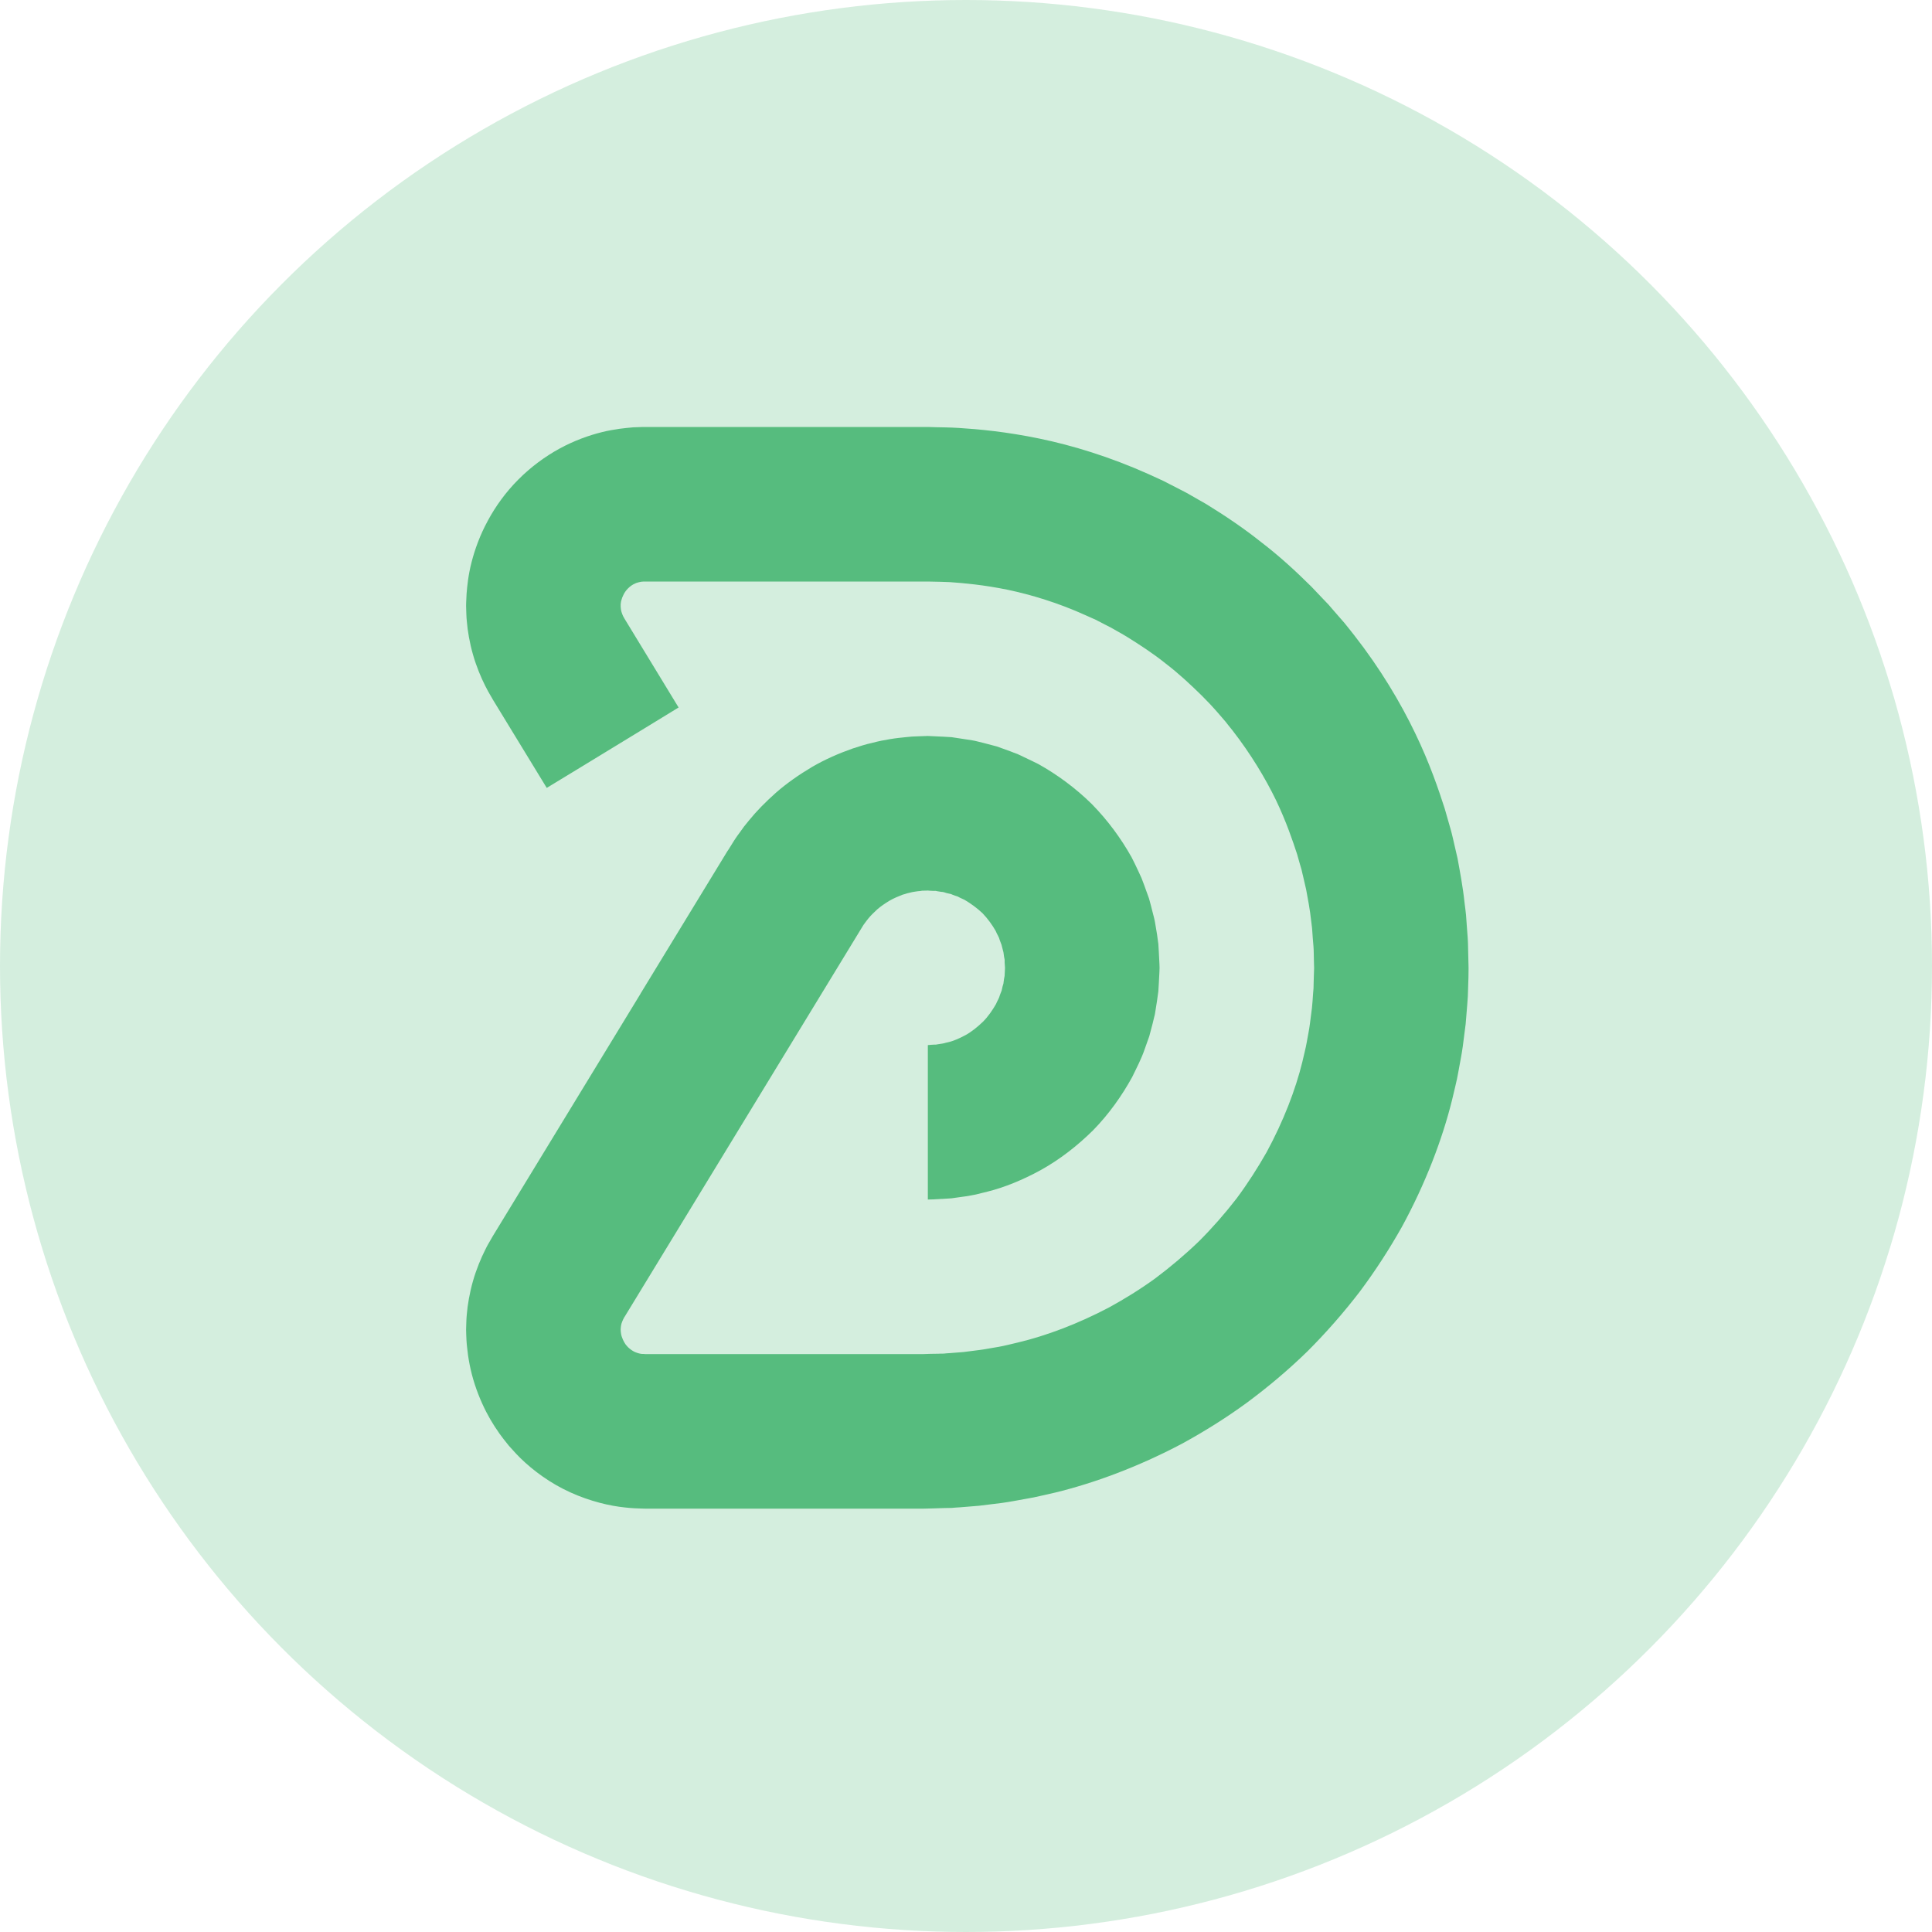 <?xml version="1.0" encoding="UTF-8"?> <svg xmlns="http://www.w3.org/2000/svg" xmlns:xlink="http://www.w3.org/1999/xlink" width="16px" height="16px" viewBox="0 0 16 16" version="1.1"><title>Group</title><defs><path d="M0.668,2.989 C0.85,2.878 0.941,2.823 0.941,2.823 L1.487,2.49 C1.487,2.49 1.578,2.434 1.76,2.323 C1.752,2.309 1.747,2.302 1.747,2.302 L1.311,1.586 L1.31,1.585 C1.31,1.585 1.309,1.583 1.308,1.58 C1.307,1.577 1.303,1.573 1.301,1.568 C1.296,1.558 1.291,1.545 1.287,1.532 C1.284,1.52 1.281,1.508 1.281,1.498 C1.28,1.489 1.28,1.482 1.28,1.482 C1.28,1.482 1.281,1.478 1.28,1.47 C1.282,1.461 1.281,1.449 1.286,1.435 C1.293,1.406 1.312,1.365 1.341,1.337 C1.37,1.308 1.402,1.292 1.43,1.286 C1.457,1.278 1.482,1.281 1.482,1.28 L3.824,1.28 C3.824,1.28 3.84,1.28 3.872,1.281 C3.903,1.282 3.949,1.282 4.007,1.285 C4.123,1.293 4.289,1.308 4.484,1.348 C4.679,1.389 4.903,1.456 5.13,1.559 C5.158,1.571 5.187,1.584 5.215,1.597 C5.244,1.612 5.272,1.627 5.3,1.641 C5.315,1.648 5.329,1.656 5.343,1.663 C5.358,1.671 5.371,1.679 5.385,1.687 C5.414,1.703 5.442,1.719 5.47,1.736 C5.581,1.805 5.693,1.878 5.796,1.961 C5.902,2.042 5.999,2.133 6.093,2.225 C6.116,2.248 6.138,2.272 6.161,2.295 C6.172,2.307 6.183,2.319 6.194,2.331 C6.205,2.343 6.215,2.355 6.226,2.367 C6.247,2.391 6.268,2.415 6.288,2.439 C6.308,2.464 6.327,2.489 6.347,2.513 C6.5,2.71 6.62,2.911 6.707,3.09 C6.793,3.27 6.846,3.428 6.882,3.538 C6.898,3.594 6.91,3.638 6.919,3.667 C6.923,3.682 6.925,3.694 6.927,3.702 C6.929,3.71 6.93,3.714 6.93,3.714 C6.93,3.714 6.941,3.761 6.957,3.831 C6.97,3.903 6.989,3.997 6.999,4.094 C7.001,4.118 7.006,4.142 7.007,4.165 C7.009,4.189 7.011,4.213 7.012,4.235 C7.016,4.28 7.02,4.323 7.02,4.359 C7.021,4.432 7.023,4.48 7.023,4.48 L7.023,4.481 C7.023,4.481 7.022,4.5 7.021,4.537 C7.021,4.556 7.02,4.579 7.019,4.605 C7.019,4.619 7.019,4.633 7.018,4.649 C7.017,4.664 7.016,4.68 7.014,4.697 C7.012,4.732 7.009,4.77 7.005,4.811 C7,4.852 6.994,4.897 6.988,4.944 C6.982,4.992 6.971,5.042 6.962,5.095 C6.958,5.121 6.951,5.148 6.945,5.175 C6.938,5.203 6.932,5.231 6.925,5.26 C6.869,5.488 6.77,5.747 6.629,6.007 C6.556,6.135 6.474,6.264 6.381,6.389 C6.286,6.512 6.182,6.631 6.07,6.743 C5.956,6.853 5.835,6.955 5.71,7.049 C5.585,7.14 5.454,7.221 5.324,7.292 C5.062,7.43 4.801,7.527 4.57,7.582 C4.541,7.589 4.513,7.595 4.486,7.602 C4.458,7.608 4.431,7.615 4.404,7.619 C4.351,7.627 4.301,7.638 4.253,7.644 C4.205,7.65 4.16,7.656 4.119,7.661 C4.077,7.664 4.039,7.667 4.005,7.67 C3.987,7.671 3.971,7.672 3.956,7.674 C3.94,7.674 3.926,7.674 3.912,7.675 C3.885,7.675 3.863,7.676 3.844,7.676 C3.807,7.677 3.787,7.678 3.787,7.678 L1.482,7.678 C1.482,7.678 1.478,7.677 1.472,7.677 C1.466,7.678 1.458,7.676 1.449,7.676 C1.43,7.673 1.409,7.666 1.39,7.657 C1.37,7.646 1.352,7.632 1.339,7.619 C1.326,7.605 1.319,7.595 1.319,7.595 C1.319,7.595 1.314,7.588 1.308,7.577 C1.302,7.566 1.295,7.551 1.29,7.536 C1.279,7.505 1.281,7.475 1.28,7.475 C1.28,7.475 1.28,7.469 1.281,7.459 C1.281,7.45 1.284,7.438 1.287,7.425 C1.291,7.413 1.296,7.4 1.301,7.39 C1.303,7.385 1.307,7.38 1.308,7.377 C1.309,7.374 1.31,7.372 1.31,7.372 L1.311,7.372 L2.538,5.359 L2.538,5.359 L3.267,4.163 L3.267,4.163 C3.267,4.163 3.273,4.153 3.284,4.135 C3.287,4.131 3.29,4.125 3.293,4.121 C3.297,4.116 3.3,4.111 3.304,4.106 C3.308,4.101 3.312,4.095 3.316,4.09 C3.32,4.084 3.325,4.078 3.33,4.072 C3.35,4.047 3.376,4.022 3.405,3.995 C3.435,3.969 3.469,3.946 3.505,3.924 C3.541,3.903 3.58,3.887 3.616,3.873 C3.635,3.869 3.652,3.861 3.67,3.858 C3.678,3.856 3.687,3.854 3.695,3.852 C3.703,3.851 3.711,3.849 3.719,3.848 C3.734,3.845 3.749,3.844 3.761,3.843 C3.768,3.842 3.774,3.841 3.779,3.84 C3.785,3.84 3.79,3.84 3.794,3.84 C3.813,3.84 3.823,3.839 3.823,3.839 L3.824,3.839 C3.824,3.839 3.84,3.841 3.867,3.842 C3.874,3.842 3.882,3.842 3.89,3.842 C3.898,3.844 3.907,3.846 3.917,3.847 C3.926,3.849 3.936,3.85 3.947,3.851 C3.958,3.852 3.968,3.857 3.979,3.86 C3.991,3.863 4.002,3.865 4.015,3.868 C4.026,3.873 4.039,3.878 4.051,3.882 C4.058,3.884 4.064,3.886 4.07,3.888 C4.077,3.891 4.083,3.895 4.089,3.898 C4.102,3.904 4.115,3.91 4.128,3.916 C4.179,3.946 4.23,3.983 4.276,4.026 C4.32,4.072 4.357,4.123 4.386,4.174 C4.392,4.188 4.398,4.201 4.405,4.213 C4.408,4.22 4.411,4.226 4.414,4.232 C4.416,4.238 4.418,4.245 4.42,4.251 C4.425,4.264 4.43,4.276 4.434,4.288 C4.437,4.3 4.44,4.312 4.443,4.323 C4.445,4.335 4.45,4.345 4.451,4.356 C4.452,4.366 4.454,4.376 4.455,4.386 C4.457,4.395 4.458,4.404 4.46,4.412 C4.46,4.42 4.46,4.428 4.46,4.435 C4.462,4.463 4.463,4.479 4.463,4.479 L4.463,4.479 C4.463,4.479 4.462,4.495 4.461,4.522 C4.46,4.529 4.46,4.536 4.46,4.545 C4.459,4.553 4.457,4.561 4.455,4.571 C4.454,4.58 4.452,4.59 4.451,4.6 C4.451,4.603 4.451,4.606 4.45,4.609 C4.45,4.611 4.449,4.614 4.448,4.616 C4.446,4.622 4.445,4.627 4.443,4.633 C4.44,4.644 4.438,4.655 4.435,4.668 C4.431,4.679 4.426,4.691 4.421,4.704 C4.415,4.73 4.399,4.753 4.388,4.78 C4.359,4.83 4.324,4.882 4.28,4.926 C4.235,4.969 4.186,5.009 4.135,5.037 C4.084,5.064 4.035,5.086 3.989,5.096 C3.978,5.098 3.968,5.101 3.957,5.104 C3.947,5.107 3.937,5.107 3.928,5.109 C3.918,5.11 3.91,5.112 3.902,5.113 C3.898,5.114 3.894,5.115 3.89,5.115 C3.886,5.115 3.883,5.115 3.879,5.115 C3.852,5.116 3.836,5.118 3.836,5.118 C3.836,5.118 3.832,5.118 3.824,5.119 C3.824,5.332 3.824,5.439 3.824,5.439 L3.824,6.078 C3.824,6.078 3.824,6.185 3.824,6.398 C3.849,6.397 3.861,6.397 3.861,6.397 C3.861,6.397 3.907,6.395 3.988,6.39 C3.998,6.39 4.009,6.389 4.02,6.388 C4.031,6.387 4.043,6.385 4.055,6.383 C4.079,6.38 4.106,6.376 4.134,6.372 C4.162,6.367 4.192,6.363 4.223,6.356 C4.254,6.348 4.286,6.34 4.32,6.332 C4.456,6.298 4.608,6.237 4.761,6.153 C4.914,6.068 5.062,5.954 5.194,5.823 C5.324,5.69 5.432,5.537 5.516,5.384 C5.554,5.306 5.593,5.231 5.619,5.155 C5.633,5.117 5.646,5.08 5.658,5.045 C5.668,5.008 5.677,4.973 5.686,4.939 C5.69,4.922 5.694,4.906 5.698,4.889 C5.7,4.881 5.702,4.873 5.704,4.865 C5.705,4.857 5.707,4.849 5.708,4.841 C5.713,4.81 5.718,4.78 5.722,4.752 C5.726,4.724 5.73,4.698 5.733,4.673 C5.735,4.649 5.736,4.627 5.737,4.606 C5.742,4.525 5.743,4.479 5.743,4.479 L5.743,4.478 C5.743,4.478 5.742,4.432 5.737,4.35 C5.736,4.329 5.735,4.306 5.733,4.282 C5.729,4.257 5.726,4.231 5.722,4.202 C5.717,4.174 5.712,4.144 5.707,4.112 C5.702,4.08 5.693,4.047 5.684,4.013 C5.676,3.979 5.666,3.943 5.656,3.906 C5.643,3.87 5.63,3.833 5.616,3.795 C5.609,3.776 5.602,3.757 5.594,3.737 C5.586,3.718 5.577,3.699 5.568,3.68 C5.55,3.641 5.531,3.602 5.511,3.563 C5.425,3.409 5.313,3.256 5.181,3.122 C5.047,2.99 4.894,2.878 4.74,2.792 C4.7,2.772 4.661,2.753 4.622,2.735 C4.603,2.726 4.584,2.716 4.565,2.708 C4.546,2.701 4.526,2.694 4.507,2.686 C4.469,2.672 4.432,2.659 4.396,2.646 C4.36,2.636 4.324,2.627 4.29,2.618 C4.255,2.61 4.222,2.6 4.191,2.595 C4.159,2.59 4.129,2.585 4.1,2.581 C4.072,2.577 4.045,2.573 4.021,2.569 C3.996,2.568 3.973,2.566 3.953,2.565 C3.871,2.561 3.824,2.559 3.824,2.559 L3.823,2.559 C3.823,2.559 3.792,2.56 3.738,2.562 C3.724,2.562 3.709,2.563 3.692,2.564 C3.676,2.565 3.658,2.567 3.639,2.569 C3.601,2.573 3.559,2.577 3.512,2.585 C3.489,2.589 3.465,2.593 3.44,2.598 C3.415,2.603 3.39,2.609 3.364,2.616 C3.311,2.627 3.257,2.645 3.201,2.663 C3.09,2.702 2.974,2.752 2.866,2.815 C2.758,2.879 2.655,2.951 2.567,3.028 C2.479,3.106 2.403,3.184 2.344,3.257 C2.329,3.276 2.315,3.293 2.301,3.31 C2.289,3.327 2.277,3.343 2.266,3.359 C2.254,3.374 2.244,3.389 2.235,3.402 C2.225,3.416 2.218,3.428 2.211,3.439 C2.183,3.483 2.168,3.508 2.168,3.508 L2.167,3.508 L1.445,4.692 L1.445,4.693 L0.218,6.706 L0.218,6.707 C0.218,6.707 0.211,6.717 0.201,6.736 C0.19,6.755 0.174,6.781 0.158,6.815 C0.124,6.882 0.085,6.975 0.057,7.073 C0.029,7.171 0.012,7.272 0.006,7.348 C0.002,7.386 0.002,7.418 0.001,7.44 C0,7.463 0,7.476 0,7.476 C0,7.476 0,7.49 0.001,7.515 C0.002,7.541 0.003,7.577 0.008,7.62 C0.016,7.706 0.036,7.82 0.072,7.929 C0.107,8.038 0.156,8.142 0.199,8.216 C0.221,8.252 0.239,8.283 0.254,8.303 C0.268,8.324 0.276,8.336 0.276,8.336 C0.276,8.336 0.279,8.34 0.285,8.348 C0.291,8.357 0.3,8.369 0.312,8.384 C0.324,8.399 0.338,8.417 0.355,8.438 C0.373,8.458 0.393,8.48 0.415,8.504 C0.505,8.6 0.644,8.713 0.803,8.794 C0.962,8.876 1.136,8.924 1.266,8.942 C1.33,8.951 1.385,8.955 1.422,8.956 C1.46,8.957 1.482,8.958 1.482,8.958 L3.787,8.958 C3.787,8.958 3.815,8.957 3.866,8.956 C3.892,8.955 3.924,8.954 3.961,8.953 C3.98,8.953 4,8.952 4.021,8.952 C4.043,8.95 4.065,8.948 4.089,8.947 C4.137,8.943 4.191,8.939 4.248,8.934 C4.306,8.927 4.368,8.919 4.435,8.911 C4.502,8.902 4.572,8.888 4.646,8.875 C4.683,8.869 4.721,8.861 4.759,8.852 C4.798,8.843 4.837,8.834 4.878,8.825 C5.199,8.747 5.564,8.613 5.929,8.42 C6.11,8.321 6.292,8.208 6.467,8.08 C6.641,7.951 6.81,7.809 6.968,7.655 C7.124,7.499 7.269,7.333 7.401,7.161 C7.531,6.987 7.647,6.807 7.749,6.626 C7.947,6.263 8.085,5.897 8.165,5.575 C8.175,5.535 8.184,5.495 8.193,5.457 C8.202,5.418 8.211,5.38 8.217,5.343 C8.23,5.268 8.245,5.198 8.254,5.131 C8.263,5.065 8.271,5.002 8.278,4.944 C8.283,4.886 8.287,4.833 8.291,4.785 C8.293,4.761 8.294,4.738 8.296,4.716 C8.297,4.695 8.297,4.675 8.298,4.656 C8.299,4.618 8.3,4.587 8.301,4.561 C8.302,4.509 8.302,4.481 8.302,4.481 L8.302,4.481 C8.302,4.481 8.301,4.413 8.298,4.312 C8.298,4.261 8.293,4.202 8.288,4.139 C8.286,4.108 8.284,4.075 8.281,4.042 C8.278,4.009 8.273,3.975 8.269,3.942 C8.255,3.807 8.229,3.674 8.211,3.574 C8.188,3.475 8.173,3.409 8.173,3.409 C8.173,3.409 8.172,3.403 8.169,3.392 C8.166,3.381 8.163,3.365 8.157,3.344 C8.145,3.302 8.127,3.24 8.105,3.162 C8.055,3.007 7.981,2.786 7.859,2.534 C7.738,2.282 7.571,2.001 7.356,1.726 C7.329,1.692 7.302,1.657 7.274,1.623 C7.245,1.589 7.216,1.556 7.186,1.522 C7.172,1.505 7.157,1.488 7.142,1.471 C7.126,1.454 7.111,1.438 7.095,1.422 C7.064,1.389 7.033,1.356 7.001,1.323 C6.871,1.194 6.734,1.068 6.586,0.955 C6.441,0.839 6.286,0.735 6.13,0.639 C6.09,0.616 6.051,0.594 6.011,0.571 C5.992,0.56 5.972,0.548 5.952,0.538 C5.932,0.527 5.912,0.517 5.892,0.507 C5.852,0.486 5.812,0.466 5.773,0.446 C5.733,0.427 5.693,0.409 5.653,0.391 C5.334,0.248 5.02,0.152 4.747,0.096 C4.473,0.039 4.241,0.018 4.079,0.008 C3.998,0.003 3.934,0.003 3.891,0.002 C3.847,0.001 3.824,0 3.824,0 L1.482,0 C1.482,0 1.446,0 1.384,0.003 C1.352,0.006 1.314,0.009 1.271,0.015 C1.227,0.022 1.178,0.029 1.124,0.043 C1.018,0.069 0.895,0.113 0.774,0.179 C0.653,0.245 0.534,0.333 0.432,0.436 C0.329,0.539 0.244,0.657 0.18,0.776 C0.115,0.895 0.072,1.015 0.045,1.121 C0.018,1.226 0.009,1.318 0.004,1.381 C0,1.445 0,1.482 0,1.482 C0,1.482 0,1.495 0.001,1.517 C0.002,1.539 0.002,1.571 0.006,1.609 C0.012,1.686 0.029,1.787 0.057,1.885 C0.085,1.983 0.124,2.076 0.158,2.143 C0.174,2.176 0.19,2.203 0.201,2.222 C0.211,2.24 0.218,2.251 0.218,2.251 L0.218,2.252 L0.655,2.968 C0.655,2.968 0.659,2.975 0.668,2.989" id="path-1"></path></defs><g id="Page-1" stroke="none" stroke-width="1" fill="none" fill-rule="evenodd"><g id="Group"><g id="Clip-5" transform="translate(3.86, 3.536)"><mask id="mask-2" fill="white"><use xlink:href="#path-1"></use></mask><use fill="#57BC7F" xlink:href="#path-1"></use></g><circle id="Oval" fill-opacity="0.25" fill="#57BC7F" cx="8" cy="8" r="8"></circle></g></g></svg> 